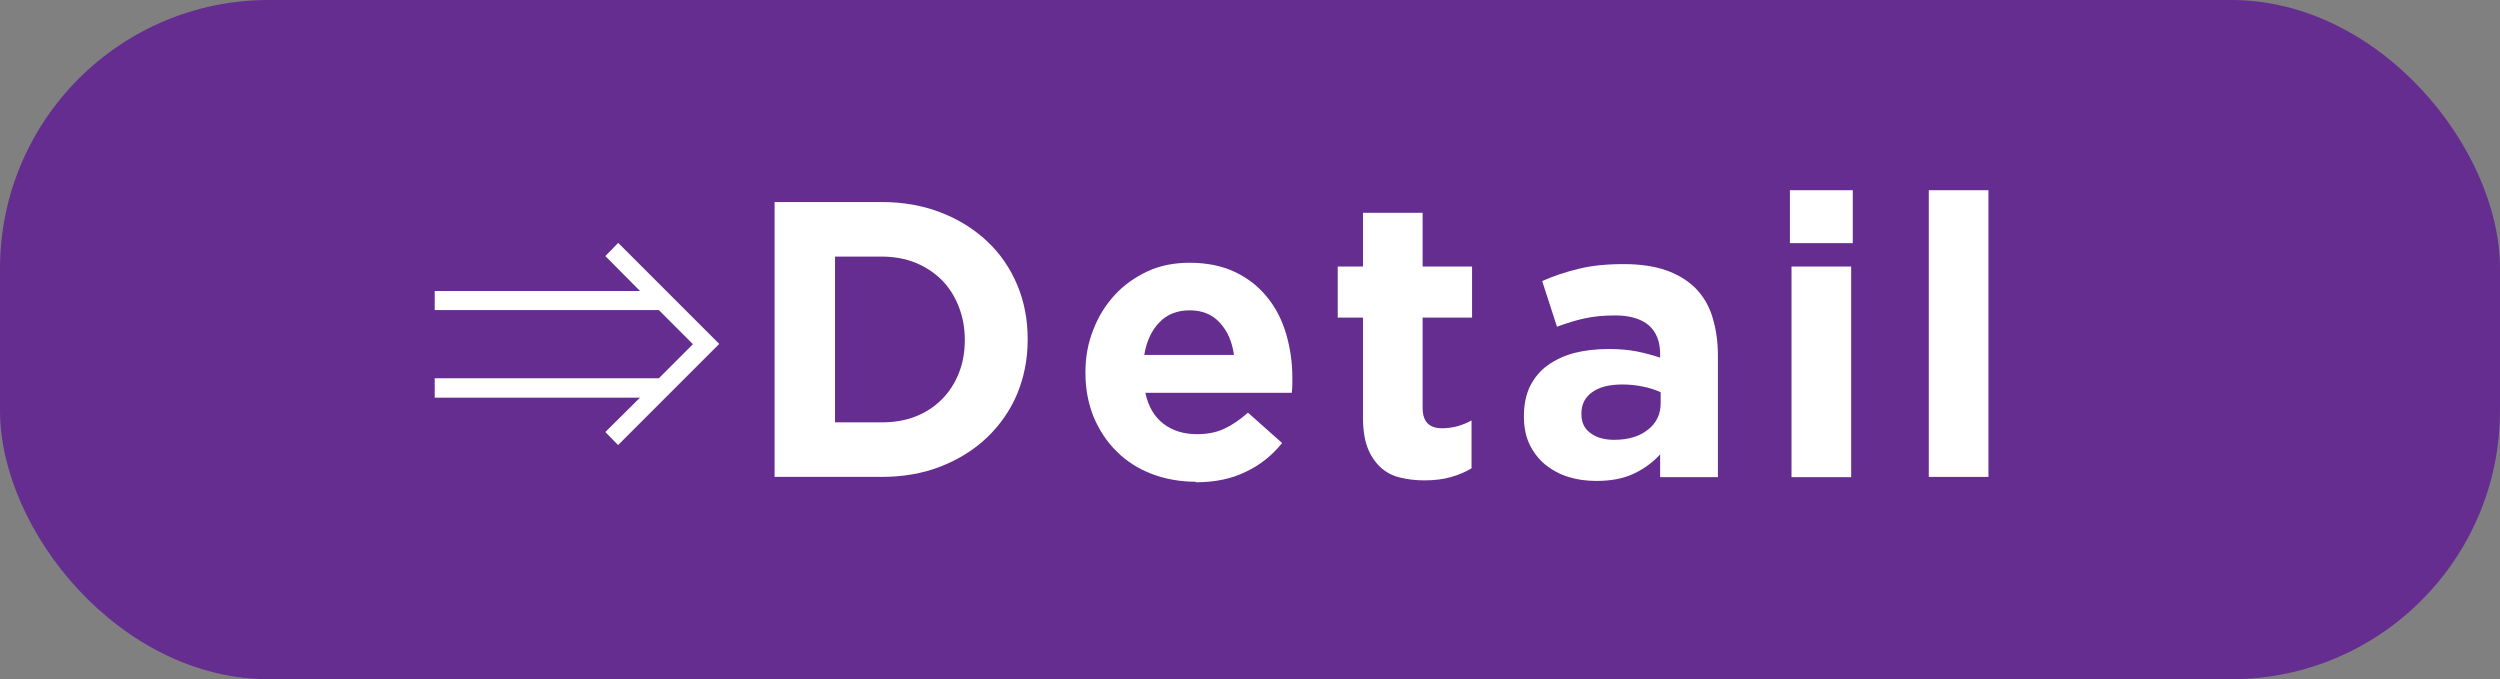 <?xml version="1.0" encoding="UTF-8"?>
<svg id="_レイヤー_2" data-name="レイヤー 2" xmlns="http://www.w3.org/2000/svg" viewBox="0 0 93.05 25.28">
  <rect x="0" y="0" width="93.05" height="25.28" fill="#808080" stroke="none"/>
  <defs>
    <style>
      .cls-1 {
        fill: #fff;
      }

      .cls-2 {
        fill: #662d91;
      }
    </style>
  </defs>
  <g id="_ボタン" data-name="ボタン">
    <g>
      <rect class="cls-2" width="93.05" height="25.28" rx="10" ry="10"/>
      <g>
        <path class="cls-1" d="m23.01,16.57l-.48-.49,1.29-1.28h-7.64v-.72h8.34l1.27-1.27-1.27-1.27h-8.34v-.71h7.64l-1.29-1.3.48-.49,3.76,3.76-3.76,3.76Z"/>
        <path class="cls-1" d="m28.83,7.52h3.99c.8,0,1.53.13,2.2.39s1.24.62,1.72,1.07.86,1,1.12,1.62c.26.62.39,1.29.39,2.01v.03c0,.72-.13,1.39-.39,2.02-.26.62-.64,1.16-1.12,1.62-.48.46-1.06.82-1.72,1.08s-1.4.39-2.2.39h-3.99V7.52Zm3.99,8.2c.46,0,.88-.07,1.26-.22.38-.15.7-.36.97-.63.27-.27.48-.59.63-.96.15-.37.23-.78.23-1.24v-.03c0-.45-.08-.86-.23-1.24-.15-.38-.36-.71-.63-.98-.27-.27-.59-.48-.97-.64-.38-.15-.8-.23-1.26-.23h-1.74v6.17h1.74Z"/>
        <path class="cls-1" d="m44.5,17.93c-.58,0-1.13-.1-1.63-.29-.5-.19-.94-.47-1.3-.83-.37-.36-.65-.79-.86-1.28-.2-.49-.31-1.04-.31-1.64v-.03c0-.56.09-1.08.29-1.58.19-.5.46-.93.8-1.3.34-.37.75-.66,1.22-.88s1-.32,1.57-.32c.65,0,1.22.12,1.7.35s.88.55,1.19.94c.32.39.55.85.7,1.36.15.51.23,1.05.23,1.6,0,.09,0,.18,0,.28,0,.1-.01.2-.02.31h-5.45c.11.51.33.89.67,1.15.34.26.75.39,1.25.39.37,0,.7-.06.99-.19.29-.13.59-.33.91-.61l1.27,1.13c-.37.46-.82.82-1.35,1.07-.53.26-1.14.39-1.86.39Zm1.43-4.71c-.07-.5-.24-.9-.53-1.21-.28-.31-.66-.46-1.12-.46s-.85.15-1.13.45c-.29.3-.48.71-.56,1.21h3.35Z"/>
        <path class="cls-1" d="m53.02,17.88c-.34,0-.65-.04-.93-.11-.28-.07-.52-.2-.72-.39-.2-.19-.36-.43-.47-.72s-.17-.67-.17-1.13v-3.71h-.94v-1.9h.94v-2h2.22v2h1.84v1.9h-1.84v3.36c0,.51.24.76.72.76.39,0,.75-.1,1.1-.29v1.78c-.23.14-.49.25-.78.33-.28.08-.61.12-.98.12Z"/>
        <path class="cls-1" d="m59.41,17.9c-.37,0-.72-.05-1.04-.15s-.61-.26-.86-.46c-.24-.2-.44-.46-.58-.75s-.21-.64-.21-1.03v-.03c0-.43.08-.8.23-1.11.16-.31.37-.57.65-.77.28-.2.61-.36.99-.46.39-.1.81-.15,1.28-.15.4,0,.75.03,1.05.09.3.06.59.14.87.23v-.13c0-.47-.14-.82-.42-1.07-.28-.24-.7-.37-1.26-.37-.43,0-.81.04-1.13.11-.33.07-.67.18-1.03.31l-.55-1.7c.43-.19.88-.34,1.34-.45.47-.12,1.03-.18,1.7-.18.61,0,1.14.08,1.57.23.43.15.79.37,1.08.65.29.29.51.65.64,1.07s.21.9.21,1.43v4.55h-2.15v-.85c-.27.3-.6.54-.98.72-.38.18-.84.27-1.39.27Zm.67-1.53c.53,0,.95-.13,1.26-.38.32-.25.47-.58.47-.99v-.4c-.19-.09-.41-.16-.65-.21-.24-.05-.49-.08-.77-.08-.48,0-.85.09-1.12.28-.27.19-.41.45-.41.8v.03c0,.3.11.54.34.7.22.17.52.25.88.25Z"/>
        <path class="cls-1" d="m66.62,7.08h2.34v1.97h-2.34v-1.97Zm.06,2.84h2.22v7.84h-2.22v-7.84Z"/>
        <path class="cls-1" d="m71.79,7.08h2.22v10.67h-2.22V7.08Z"/>
      </g>
    </g>
  </g>
</svg>